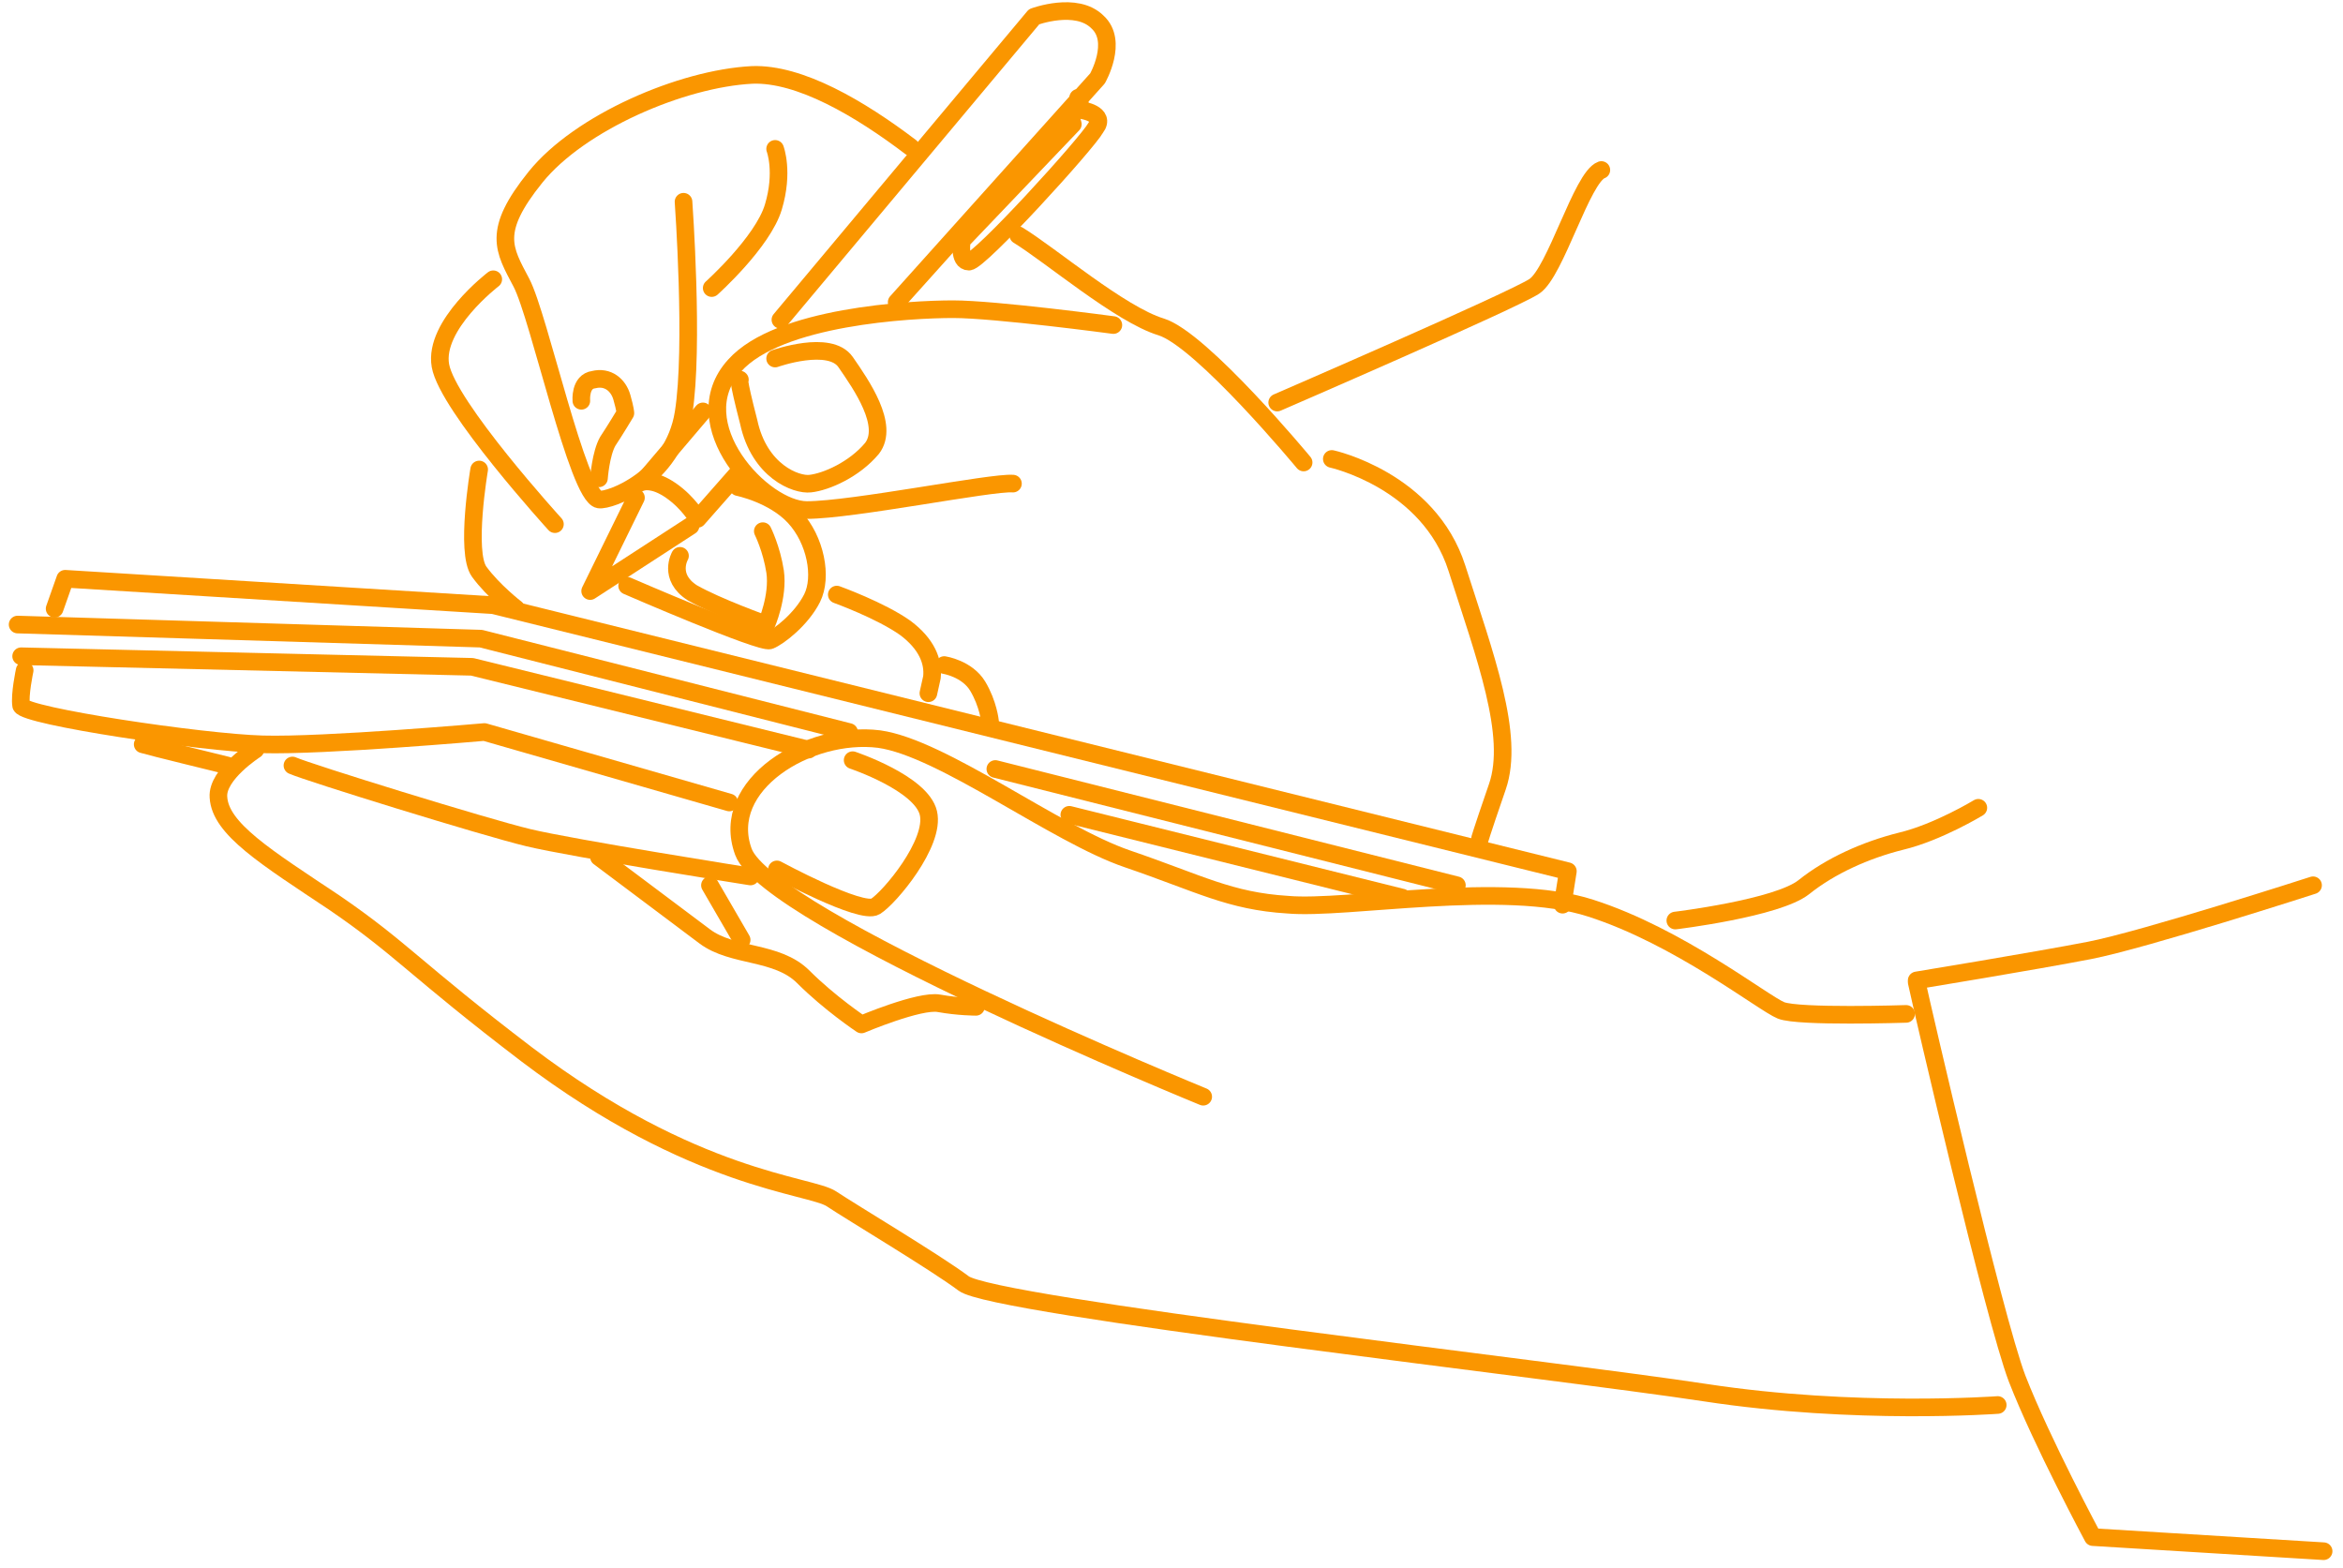 <svg width="133" height="89" viewBox="0 0 133 89" fill="none" xmlns="http://www.w3.org/2000/svg">
<path d="M108.2 57.551C108.2 57.551 102.1 57.752 101.1 57.352C100.1 56.952 95.3 53.151 90.3 51.551C85.4 49.952 76.4 51.651 73.1 51.352C69.8 51.151 68.1 50.151 64 48.752C59.9 47.352 53.5 42.452 49.9 41.952C45.9 41.452 40.8 44.551 42.2 48.352C43.6 52.151 68.3 62.252 68.3 62.252" stroke="#FA9600" stroke-miterlimit="10" stroke-linecap="round" stroke-linejoin="round"/>
<path d="M131.9 88.05L118.8 87.25C118.8 87.25 115.9 81.85 114.5 78.25C113.2 74.85 109.1 57.15 108.8 55.75C108.8 55.65 108.8 55.65 108.8 55.65C108.8 55.65 115.5 54.55 118.6 53.95C121.7 53.35 131.3 50.25 131.3 50.25" stroke="#FA9600" stroke-miterlimit="10" stroke-linecap="round" stroke-linejoin="round"/>
<path d="M113.4 79.751C113.4 79.751 105.3 80.351 96.8 79.051C88.3 77.751 56.4 74.151 54.7 72.851C53.1 71.651 48.4 68.851 47.2 68.051C46 67.251 39.4 67.051 29.9 59.851C23.6 55.051 22.8 53.851 19 51.251C15.1 48.651 12.5 47.051 12.4 45.251C12.3 43.951 14.5 42.551 14.5 42.551" stroke="#FA9600" stroke-miterlimit="10" stroke-linecap="round" stroke-linejoin="round"/>
<path d="M34 48.65C34 48.65 38.4 51.95 40 53.15C41.6 54.35 44.1 53.95 45.6 55.45C47.1 56.95 48.9 58.15 48.9 58.15C48.9 58.15 52.2 56.75 53.3 56.95C54.4 57.15 55.4 57.15 55.4 57.15" stroke="#FA9600" stroke-miterlimit="10" stroke-linecap="round" stroke-linejoin="round"/>
<path d="M51.7 8.352C48.8 6.152 45.4 4.152 42.7 4.252C38.7 4.452 32.9 6.952 30.4 10.052C27.9 13.152 28.6 14.152 29.6 16.052C30.6 17.952 32.8 28.152 34 28.352C34.6 28.452 38.2 27.152 38.8 23.452C39.4 19.752 38.8 11.452 38.8 11.452" stroke="#FA9600" stroke-miterlimit="10" stroke-linecap="round" stroke-linejoin="round"/>
<path d="M74 26.252C74 26.252 68.2 19.252 65.9 18.552C63.6 17.852 59.6 14.452 57.8 13.352" stroke="#FA9600" stroke-miterlimit="10" stroke-linecap="round" stroke-linejoin="round"/>
<path d="M63.2 18.451C63.2 18.451 56.5 17.551 54.1 17.551C51.7 17.551 44.2 17.951 41.7 20.751C38.7 24.051 43.3 28.951 45.8 28.951C48.4 28.951 56.3 27.351 57.5 27.451" stroke="#FA9600" stroke-miterlimit="10" stroke-linecap="round" stroke-linejoin="round"/>
<path d="M28 15.852C28 15.852 24.599 18.452 25 20.752C25.399 23.052 31.5 29.752 31.5 29.752" stroke="#FA9600" stroke-miterlimit="10" stroke-linecap="round" stroke-linejoin="round"/>
<path d="M27.2 26.65C27.2 26.65 26.4 31.35 27.2 32.45C28 33.55 29.3 34.55 29.3 34.55" stroke="#FA9600" stroke-miterlimit="10" stroke-linecap="round" stroke-linejoin="round"/>
<path d="M88.7 51.352L89 49.452L28 34.352L3.7 32.852L3.1 34.552" stroke="#FA9600" stroke-miterlimit="10" stroke-linecap="round" stroke-linejoin="round"/>
<path d="M56.5 43.65L82.7 50.25" stroke="#FA9600" stroke-miterlimit="10" stroke-linecap="round" stroke-linejoin="round"/>
<path d="M1 35.451L27.3 36.251L48.2 41.551" stroke="#FA9600" stroke-miterlimit="10" stroke-linecap="round" stroke-linejoin="round"/>
<path d="M60.7 46.25L79.6 50.95" stroke="#FA9600" stroke-miterlimit="10" stroke-linecap="round" stroke-linejoin="round"/>
<path d="M1.2 37.25L26.8 37.85L45.9 42.55" stroke="#FA9600" stroke-miterlimit="10" stroke-linecap="round" stroke-linejoin="round"/>
<path d="M1.4 38.051C1.4 38.051 1.1 39.451 1.2 40.051C1.4 40.651 11.4 42.151 14.9 42.251C18.4 42.351 27.5 41.551 27.5 41.551L41.4 45.551" stroke="#FA9600" stroke-miterlimit="10" stroke-linecap="round" stroke-linejoin="round"/>
<path d="M8.1 42.25C8.4 42.35 12.9 43.45 12.9 43.45" stroke="#FA9600" stroke-miterlimit="10" stroke-linecap="round" stroke-linejoin="round"/>
<path d="M16.6 43.451C17.5 43.851 27.5 46.951 30 47.551C32.5 48.151 42.6 49.751 42.6 49.751" stroke="#FA9600" stroke-miterlimit="10" stroke-linecap="round" stroke-linejoin="round"/>
<path d="M40.3 50.25L42.1 53.35" stroke="#FA9600" stroke-miterlimit="10" stroke-linecap="round" stroke-linejoin="round"/>
<path d="M41.9 27.65C41.9 27.65 43.9 28.05 45.1 29.35C46.3 30.65 46.7 32.75 46.1 33.95C45.5 35.15 44.2 36.15 43.7 36.35C43.2 36.55 35.6 33.25 35.6 33.25" stroke="#FA9600" stroke-miterlimit="10" stroke-linecap="round" stroke-linejoin="round"/>
<path d="M47.5 33.75C47.5 33.75 50 34.65 51.4 35.65C52.6 36.55 53 37.55 52.9 38.45C52.7 39.35 52.7 39.35 52.7 39.35" stroke="#FA9600" stroke-miterlimit="10" stroke-linecap="round" stroke-linejoin="round"/>
<path d="M53.6 37.75C53.6 37.75 54.9 37.95 55.5 38.95C56.1 39.95 56.2 40.95 56.2 40.95" stroke="#FA9600" stroke-miterlimit="10" stroke-linecap="round" stroke-linejoin="round"/>
<path d="M44 20.351C44 20.351 47.1 19.251 48 20.551C48.9 21.851 50.5 24.151 49.5 25.451C48.5 26.651 46.9 27.351 46 27.451C45.2 27.551 43.1 26.751 42.5 23.951C41.8 21.251 42 21.551 42 21.551" stroke="#FA9600" stroke-miterlimit="10" stroke-linecap="round" stroke-linejoin="round"/>
<path d="M50.9 17.151L62.3 4.451C62.3 4.451 63.5 2.351 62.3 1.251C61.1 0.051 58.7 0.951 58.7 0.951L44.3 18.151" stroke="#FA9600" stroke-miterlimit="10" stroke-linecap="round" stroke-linejoin="round"/>
<path d="M39.9 23.352L36.5 27.352C36.5 27.352 37.1 27.152 38.1 27.852C39.1 28.552 39.6 29.452 39.6 29.452L41.8 26.952" stroke="#FA9600" stroke-miterlimit="10" stroke-linecap="round" stroke-linejoin="round"/>
<path d="M36.1 28.25L33.5 33.55L39.2 29.85" stroke="#FA9600" stroke-miterlimit="10" stroke-linecap="round" stroke-linejoin="round"/>
<path d="M60.7 6.351L60.9 7.051L54.6 13.651C54.6 13.651 54.4 14.851 55 14.851C55.6 14.851 61.7 8.151 62.2 7.251C62.8 6.451 61.4 6.251 61.4 6.251L61.2 5.551" stroke="#FA9600" stroke-miterlimit="10" stroke-linecap="round" stroke-linejoin="round"/>
<path d="M72.5 22.85C72.5 22.85 85.9 17.05 87.1 16.25C88.3 15.45 89.8 10.05 90.9 9.65" stroke="#FA9600" stroke-miterlimit="10" stroke-linecap="round" stroke-linejoin="round"/>
<path d="M75.6 26.051C75.6 26.051 81.1 27.251 82.7 32.251C84.3 37.251 86 41.751 85 44.651C84 47.551 84 47.651 84 47.651" stroke="#FA9600" stroke-miterlimit="10" stroke-linecap="round" stroke-linejoin="round"/>
<path d="M95.1 52.252C95.1 52.252 100.9 51.552 102.4 50.352C103.9 49.152 105.9 48.252 107.9 47.752C110 47.252 112.3 45.852 112.3 45.852" stroke="#FA9600" stroke-miterlimit="10" stroke-linecap="round" stroke-linejoin="round"/>
<path d="M38.6 31.55C38.6 31.55 37.9 32.75 39.3 33.65C40.7 34.45 43.5 35.45 43.5 35.45C43.5 35.45 44.2 33.85 44 32.45C43.8 31.15 43.3 30.15 43.3 30.15" stroke="#FA9600" stroke-miterlimit="10" stroke-linecap="round" stroke-linejoin="round"/>
<path d="M33 22.75C33 22.75 32.9 21.65 33.7 21.55C34.5 21.35 35.1 21.85 35.3 22.55C35.5 23.25 35.5 23.45 35.5 23.45C35.5 23.45 34.9 24.45 34.5 25.05C34.1 25.75 34 27.15 34 27.15" stroke="#FA9600" stroke-miterlimit="10" stroke-linecap="round" stroke-linejoin="round"/>
<path d="M44 8.451C44 8.451 44.5 9.751 43.9 11.751C43.3 13.751 40.4 16.351 40.4 16.351" stroke="#FA9600" stroke-miterlimit="10" stroke-linecap="round" stroke-linejoin="round"/>
<path d="M48.4 43.15C48.4 43.15 52.3 44.45 52.7 46.15C53.1 47.85 50.5 50.95 49.7 51.45C48.9 51.95 44.1 49.35 44.1 49.35" stroke="#FA9600" stroke-miterlimit="10" stroke-linecap="round" stroke-linejoin="round"/>
</svg>
